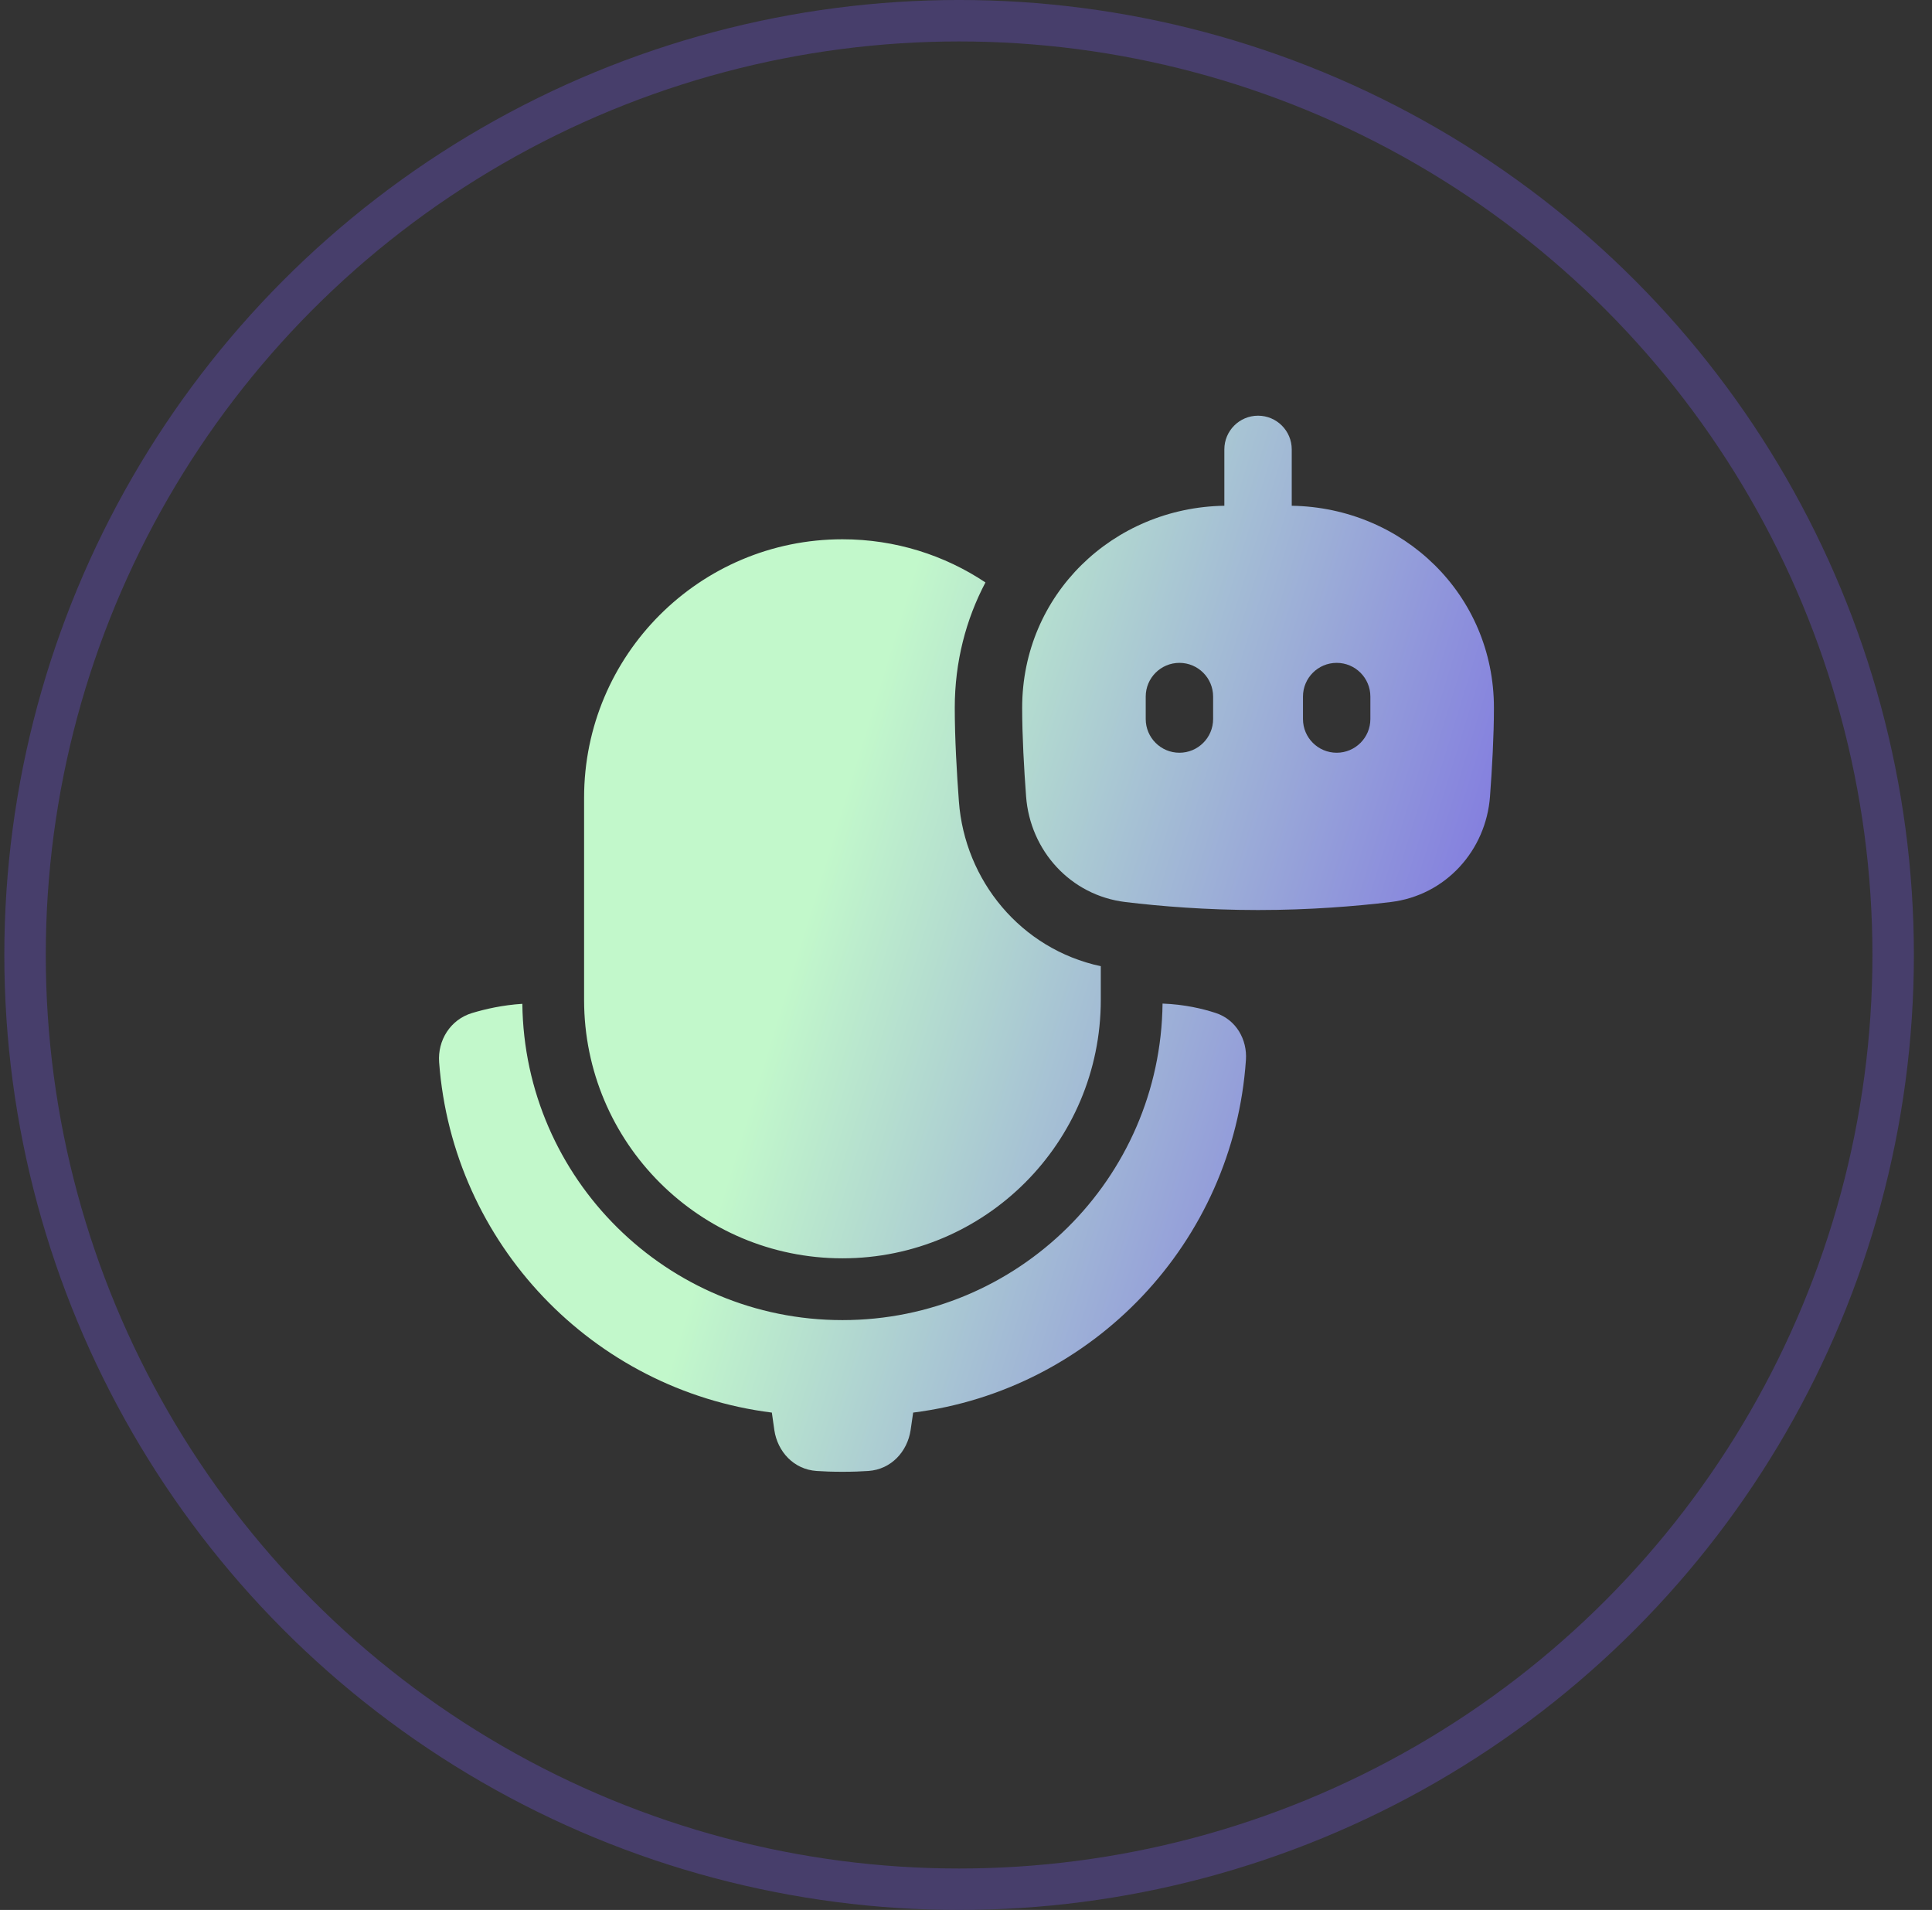 <?xml version="1.0" encoding="UTF-8"?> <svg xmlns="http://www.w3.org/2000/svg" width="86" height="85" viewBox="0 0 86 85" fill="none"><rect x="0" y="0" width="86" height="85" fill="#333333" stroke="none"/><circle cx="42.693" cy="42.5" r="41.578" stroke="#473E6B" stroke-width="1.845"></circle><g clip-path="url(#clip0_2186_3939)"><path fill-rule="evenodd" clip-rule="evenodd" d="M56 18.5C56.828 18.5 57.5 19.172 57.5 20V22.508C62.454 22.587 66.5 26.459 66.5 31.5C66.5 32.751 66.417 34.211 66.325 35.447C66.146 37.842 64.361 39.85 61.9 40.145C60.361 40.33 58.316 40.5 56 40.5C53.684 40.5 51.639 40.33 50.1 40.145C47.639 39.85 45.854 37.842 45.675 35.447C45.583 34.211 45.5 32.751 45.5 31.5C45.5 26.459 49.546 22.587 54.5 22.508V20C54.5 19.172 55.172 18.5 56 18.5ZM54 31C54 30.172 53.328 29.5 52.5 29.5C51.672 29.5 51 30.172 51 31V32C51 32.828 51.672 33.5 52.5 33.5C53.328 33.5 54 32.828 54 32V31ZM59.5 29.5C60.328 29.5 61 30.172 61 31V32C61 32.828 60.328 33.5 59.5 33.5C58.672 33.5 58 32.828 58 32V31C58 30.172 58.672 29.5 59.5 29.5ZM43.866 25.921C42.995 27.57 42.5 29.461 42.5 31.5C42.5 32.862 42.59 34.408 42.684 35.669C42.945 39.179 45.433 42.235 49 43V44.5C49 50.851 43.851 56 37.5 56C31.149 56 26 50.851 26 44.5V35.5C26 29.149 31.149 24 37.5 24C39.854 24 42.043 24.707 43.866 25.921ZM23.251 44.674C23.344 52.464 29.688 58.75 37.5 58.75C45.316 58.75 51.662 52.458 51.749 44.663C52.715 44.699 53.523 44.887 54.117 45.082C55.032 45.382 55.521 46.271 55.461 47.166C54.91 55.297 48.644 61.858 40.648 62.866C40.613 63.122 40.575 63.382 40.534 63.65C40.39 64.593 39.679 65.394 38.653 65.464C38.334 65.486 37.951 65.5 37.501 65.5C37.05 65.5 36.667 65.486 36.348 65.464C35.322 65.394 34.61 64.593 34.469 63.648C34.429 63.383 34.392 63.123 34.358 62.866C26.394 61.865 20.146 55.355 19.547 47.273C19.475 46.304 20.042 45.378 21.01 45.085C21.598 44.907 22.375 44.729 23.251 44.674Z" fill="url(#paint0_linear_2186_3939)"></path></g><defs><linearGradient id="paint0_linear_2186_3939" x1="20.501" y1="35.488" x2="64.548" y2="48.991" gradientUnits="userSpaceOnUse"><stop offset="0.354" stop-color="#C2F8CB"></stop><stop offset="1" stop-color="#8077E0"></stop></linearGradient><clipPath id="clip0_2186_3939"><rect width="48" height="48" fill="white" transform="translate(19 18)"></rect></clipPath></defs></svg> 